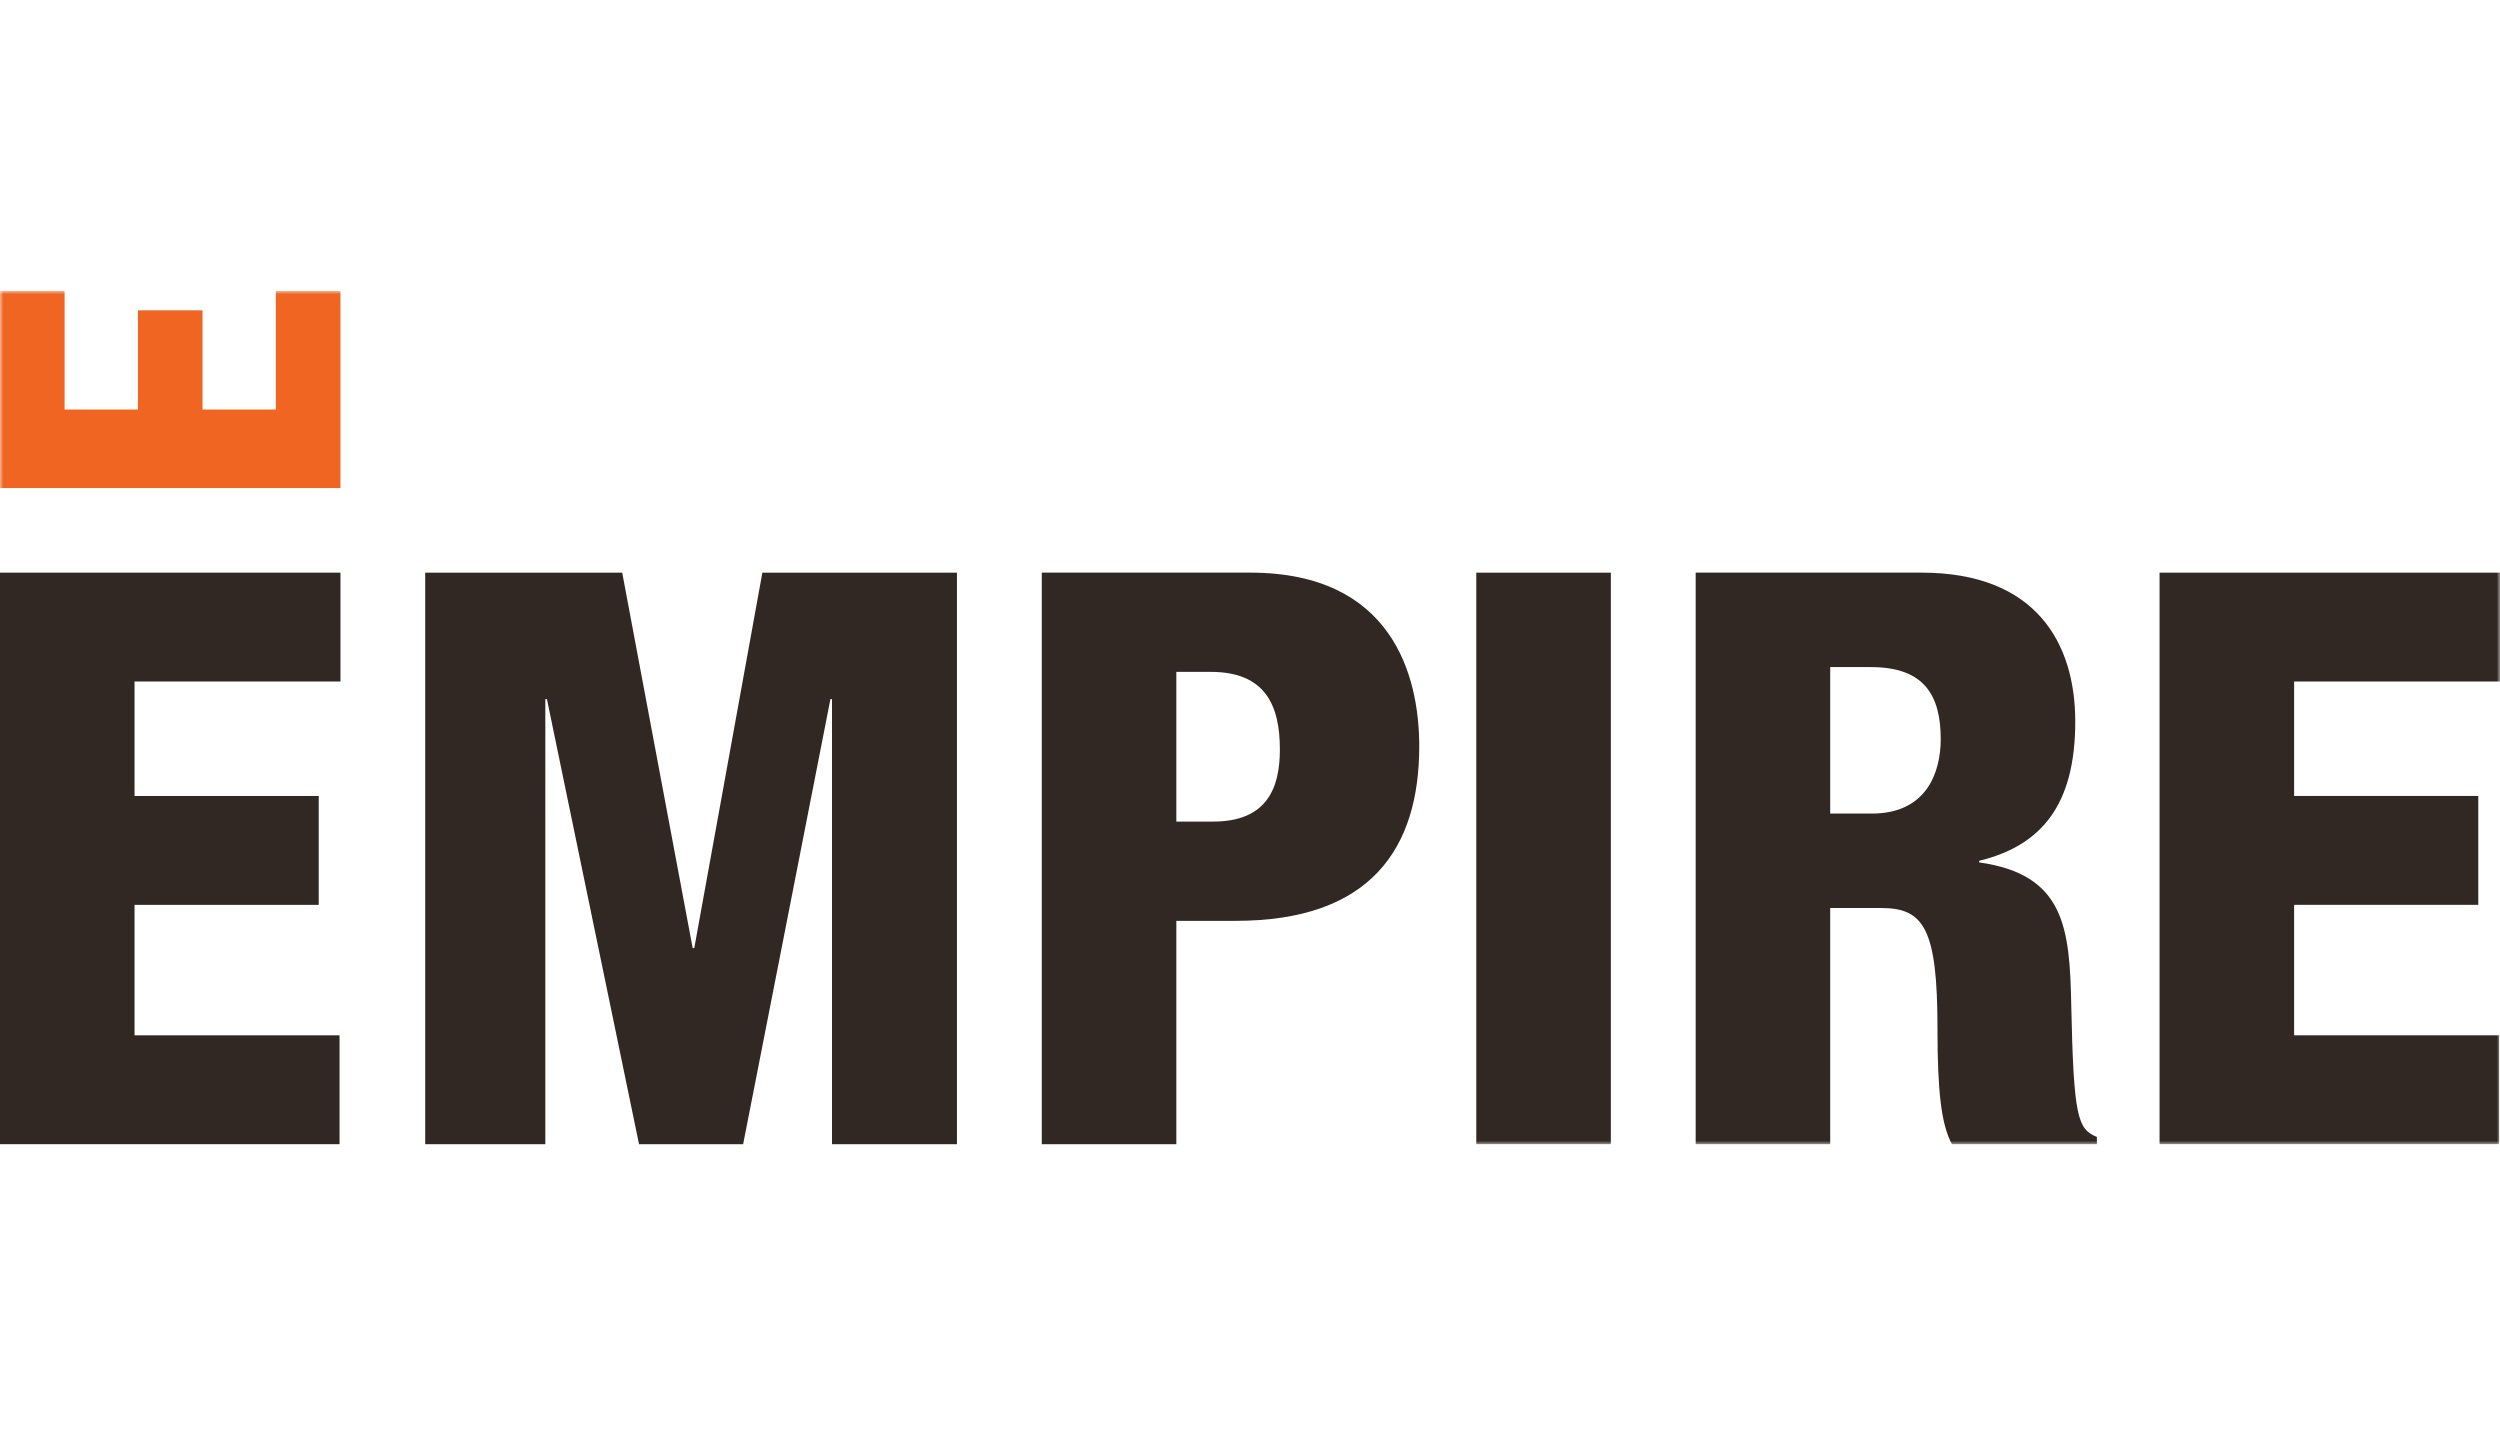 <?xml version="1.0" encoding="UTF-8"?>
<svg width="378px" height="216px" viewBox="0 0 378 216" version="1.1" xmlns="http://www.w3.org/2000/svg" xmlns:xlink="http://www.w3.org/1999/xlink">
    <title>E / Empire Communities / Vector / empire-communities</title>
    <defs>
        <polygon id="path-1" points="0 128.999 378 128.999 378 0 0 0"></polygon>
    </defs>
    <g id="E-/-Empire-Communities-/-Vector-/-empire-communities" stroke="none" stroke-width="1" fill="none" fill-rule="evenodd">
        <g id="Group-11" transform="translate(0, 44)">
            <polygon id="Fill-1" fill="#312823" points="0 42.584 0 129 51.338 129 51.338 112.541 20.342 112.541 20.342 92.814 48.192 92.814 48.192 76.351 20.342 76.351 20.342 59.043 51.477 59.043 51.477 42.584"></polygon>
            <polygon id="Fill-2" fill="#312823" points="115.27 42.584 104.975 99.346 104.732 99.346 94.078 42.584 64.291 42.584 64.291 129 82.452 129 82.452 61.709 82.695 61.709 96.622 129 112.363 129 125.56 61.709 125.799 61.709 125.799 129 144.69 129 144.69 42.584"></polygon>
            <g id="Group-10">
                <path d="M157.518,42.582 L189.032,42.582 C210.463,42.582 214.59,58.077 214.59,68.849 C214.59,84.34 207.197,95.231 186.855,95.231 L177.864,95.231 L177.864,128.998 L157.518,128.998 L157.518,42.582 Z M177.864,80.223 L183.43,80.223 C191.576,80.223 193.518,75.142 193.518,69.331 C193.518,62.672 191.337,57.587 183.068,57.587 L177.864,57.587 L177.864,80.223 Z" id="Fill-3" fill="#312823"></path>
                <mask id="mask-2" fill="white">
                    <use xlink:href="#path-1"></use>
                </mask>
                <g id="Clip-6"></g>
                <polygon id="Fill-5" fill="#312823" mask="url(#mask-2)" points="223.213 128.999 243.559 128.999 243.559 42.586 223.213 42.586"></polygon>
                <path d="M256.385,42.582 L290.53,42.582 C307.846,42.582 313.779,53.235 313.779,65.099 C313.779,77.68 308.691,83.853 299.25,86.153 L299.25,86.396 C312.2,88.213 312.933,96.323 313.173,107.94 C313.536,125.005 314.142,126.699 317.048,127.906 L317.048,128.998 L295.131,128.998 C293.556,126.097 292.946,121.255 292.946,111.451 C292.946,96.443 290.893,93.294 284.474,93.294 L276.727,93.294 L276.727,128.998 L256.385,128.998 L256.385,42.582 Z M276.727,79.011 L283.022,79.011 C291.26,79.011 293.437,72.838 293.437,67.761 C293.437,61.221 291.016,56.865 282.903,56.865 L276.727,56.865 L276.727,79.011 Z" id="Fill-7" fill="#312823" mask="url(#mask-2)"></path>
                <polygon id="Fill-8" fill="#F16522" mask="url(#mask-2)" points="41.709 -0 41.709 17.921 30.621 17.921 30.621 2.921 20.856 2.921 20.856 17.921 9.768 17.921 9.768 -0 0 -0 0 17.921 0 29.762 0 29.793 51.477 29.793 51.477 29.762 51.477 17.921 51.477 -0"></polygon>
                <polygon id="Fill-9" fill="#312823" mask="url(#mask-2)" points="326.524 42.585 378.001 42.585 378.001 59.044 346.87 59.044 346.87 76.348 374.716 76.348 374.716 92.811 346.87 92.811 346.87 112.538 377.866 112.538 377.866 128.998 326.524 128.998"></polygon>
            </g>
        </g>
    </g>
</svg>